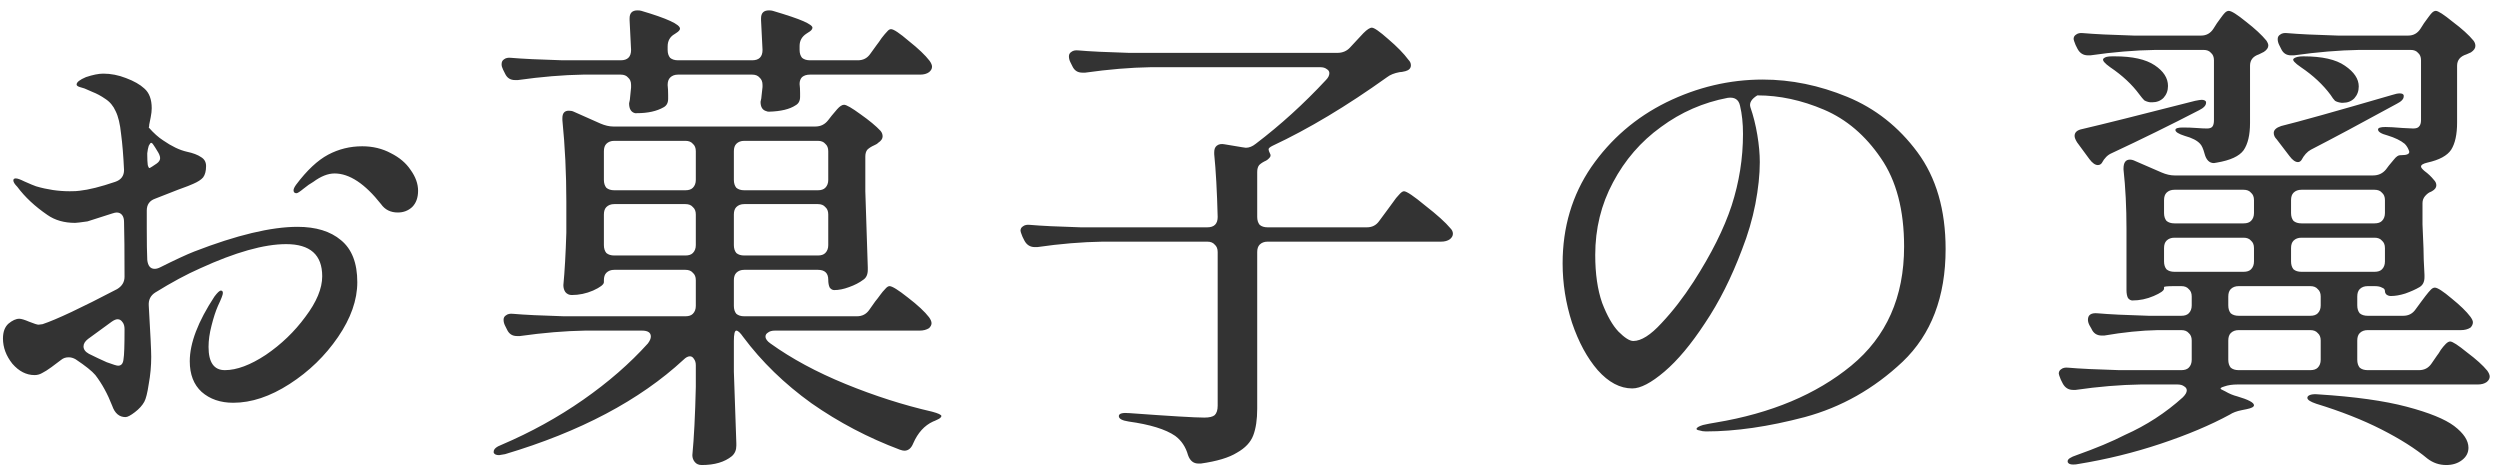 <svg xmlns="http://www.w3.org/2000/svg" fill="none" viewBox="0 0 172 32" height="32" width="172">
<path fill="#333333" d="M20.468 15.606C21.737 15.606 22.735 15.912 23.46 16.524C24.208 17.136 24.582 18.1 24.582 19.414C24.582 20.638 24.14 21.896 23.256 23.188C22.372 24.48 21.261 25.557 19.924 26.418C18.587 27.28 17.295 27.71 16.048 27.71C15.164 27.71 14.439 27.461 13.872 26.962C13.328 26.464 13.056 25.761 13.056 24.854C13.056 23.608 13.623 22.123 14.756 20.4C14.96 20.128 15.107 19.992 15.198 19.992C15.289 19.992 15.334 20.049 15.334 20.162C15.334 20.276 15.221 20.57 14.994 21.046C14.835 21.409 14.688 21.862 14.552 22.406C14.416 22.928 14.348 23.415 14.348 23.868C14.348 24.934 14.722 25.466 15.47 25.466C16.286 25.466 17.227 25.115 18.292 24.412C19.357 23.687 20.264 22.814 21.012 21.794C21.783 20.774 22.168 19.845 22.168 19.006C22.168 17.533 21.341 16.796 19.686 16.796C18.167 16.796 16.195 17.352 13.77 18.462C12.841 18.87 11.809 19.426 10.676 20.128C10.359 20.332 10.211 20.627 10.234 21.012C10.347 22.939 10.404 24.118 10.404 24.548C10.404 25.183 10.347 25.806 10.234 26.418C10.143 27.03 10.041 27.438 9.928 27.642C9.792 27.892 9.577 28.13 9.282 28.356C8.987 28.583 8.772 28.696 8.636 28.696C8.205 28.696 7.899 28.436 7.718 27.914C7.401 27.098 7.015 26.396 6.562 25.806C6.335 25.534 5.882 25.172 5.202 24.718C5.043 24.628 4.885 24.582 4.726 24.582C4.522 24.582 4.352 24.639 4.216 24.752C4.035 24.888 3.808 25.058 3.536 25.262C3.287 25.444 3.071 25.58 2.89 25.67C2.731 25.761 2.561 25.806 2.38 25.806C1.813 25.806 1.303 25.546 0.85 25.024C0.419 24.48 0.204 23.902 0.204 23.29C0.204 22.837 0.329 22.497 0.578 22.27C0.85 22.044 1.099 21.93 1.326 21.93C1.462 21.93 1.689 21.998 2.006 22.134C2.346 22.27 2.561 22.338 2.652 22.338L2.924 22.304C3.876 21.987 5.587 21.182 8.058 19.89C8.398 19.686 8.568 19.403 8.568 19.04C8.568 17.318 8.557 16.06 8.534 15.266C8.534 15.062 8.489 14.904 8.398 14.79C8.307 14.677 8.183 14.62 8.024 14.62C7.956 14.62 7.854 14.643 7.718 14.688L6.018 15.232C5.542 15.3 5.259 15.334 5.168 15.334C4.42 15.334 3.785 15.153 3.264 14.79C2.403 14.201 1.711 13.555 1.19 12.852C1.009 12.671 0.918 12.524 0.918 12.41C0.918 12.32 0.975 12.274 1.088 12.274C1.201 12.274 1.394 12.342 1.666 12.478C2.074 12.66 2.346 12.773 2.482 12.818C3.253 13.045 4.023 13.158 4.794 13.158C5.111 13.158 5.338 13.147 5.474 13.124C6.109 13.056 6.925 12.852 7.922 12.512C8.33 12.376 8.534 12.104 8.534 11.696C8.489 10.722 8.421 9.894 8.33 9.214C8.262 8.534 8.137 8.013 7.956 7.65C7.797 7.288 7.559 7.004 7.242 6.8C6.947 6.596 6.653 6.438 6.358 6.324C6.086 6.211 5.905 6.132 5.814 6.086C5.746 6.064 5.633 6.03 5.474 5.984C5.338 5.939 5.27 5.882 5.27 5.814C5.27 5.656 5.485 5.486 5.916 5.304C6.392 5.146 6.789 5.066 7.106 5.066C7.627 5.066 8.149 5.168 8.67 5.372C9.214 5.576 9.633 5.814 9.928 6.086C10.268 6.381 10.438 6.834 10.438 7.446C10.438 7.628 10.415 7.832 10.37 8.058C10.325 8.285 10.291 8.455 10.268 8.568C10.268 8.659 10.257 8.727 10.234 8.772C10.574 9.158 10.903 9.452 11.22 9.656C11.809 10.064 12.353 10.325 12.852 10.438C13.283 10.529 13.611 10.654 13.838 10.812C14.065 10.948 14.178 11.152 14.178 11.424C14.178 11.764 14.11 12.025 13.974 12.206C13.838 12.365 13.611 12.512 13.294 12.648C13.158 12.716 12.807 12.852 12.24 13.056L10.676 13.668C10.291 13.804 10.098 14.076 10.098 14.484V15.708C10.098 16.683 10.109 17.408 10.132 17.884C10.177 18.292 10.347 18.496 10.642 18.496C10.755 18.496 10.88 18.462 11.016 18.394C12.059 17.873 12.841 17.51 13.362 17.306C16.286 16.173 18.655 15.606 20.468 15.606ZM10.506 9.894C10.461 9.849 10.427 9.826 10.404 9.826C10.359 9.826 10.302 9.894 10.234 10.03C10.189 10.166 10.155 10.336 10.132 10.54V10.676C10.132 10.948 10.143 11.175 10.166 11.356C10.211 11.515 10.257 11.583 10.302 11.56L10.472 11.458C10.54 11.413 10.642 11.345 10.778 11.254C10.937 11.141 11.016 11.016 11.016 10.88C11.016 10.744 10.948 10.574 10.812 10.37C10.721 10.212 10.619 10.053 10.506 9.894ZM24.922 10.064C25.647 10.064 26.305 10.223 26.894 10.54C27.483 10.835 27.937 11.22 28.254 11.696C28.594 12.172 28.764 12.648 28.764 13.124C28.764 13.6 28.628 13.974 28.356 14.246C28.084 14.496 27.755 14.62 27.37 14.62C26.871 14.62 26.486 14.428 26.214 14.042C25.103 12.637 24.038 11.934 23.018 11.934C22.565 11.934 22.077 12.127 21.556 12.512C21.352 12.626 21.125 12.784 20.876 12.988C20.627 13.192 20.468 13.294 20.4 13.294C20.264 13.294 20.196 13.226 20.196 13.09C20.196 13 20.253 12.875 20.366 12.716C21.114 11.719 21.851 11.028 22.576 10.642C23.301 10.257 24.083 10.064 24.922 10.064ZM8.5 24.684C8.545 24.458 8.568 23.778 8.568 22.644C8.568 22.44 8.523 22.282 8.432 22.168C8.341 22.032 8.228 21.964 8.092 21.964C7.979 21.964 7.843 22.021 7.684 22.134L6.052 23.324C5.848 23.483 5.746 23.653 5.746 23.834C5.746 24.038 5.871 24.208 6.12 24.344C6.528 24.548 6.936 24.741 7.344 24.922C7.775 25.081 8.035 25.16 8.126 25.16C8.353 25.16 8.477 25.002 8.5 24.684ZM59.024 4.148C59.387 4.148 59.67 4.001 59.874 3.706L60.316 3.094C60.407 2.981 60.52 2.822 60.656 2.618C60.815 2.414 60.939 2.267 61.03 2.176C61.121 2.063 61.211 2.006 61.302 2.006C61.483 2.006 61.891 2.278 62.526 2.822C63.183 3.344 63.659 3.797 63.954 4.182C64.067 4.341 64.124 4.477 64.124 4.59C64.124 4.726 64.056 4.851 63.92 4.964C63.761 5.078 63.557 5.134 63.308 5.134H55.726C55.499 5.134 55.318 5.191 55.182 5.304C55.069 5.418 55.012 5.576 55.012 5.78C55.035 5.962 55.046 6.166 55.046 6.392V6.664C55.046 6.936 54.944 7.129 54.74 7.242C54.332 7.514 53.72 7.662 52.904 7.684C52.836 7.684 52.779 7.673 52.734 7.65C52.462 7.582 52.326 7.367 52.326 7.004C52.371 6.823 52.394 6.687 52.394 6.596C52.394 6.551 52.417 6.347 52.462 5.984V5.848C52.462 5.622 52.394 5.452 52.258 5.338C52.145 5.202 51.975 5.134 51.748 5.134H46.648C46.421 5.134 46.24 5.202 46.104 5.338C45.991 5.452 45.934 5.622 45.934 5.848C45.957 6.052 45.968 6.279 45.968 6.528V6.8C45.968 7.072 45.866 7.265 45.662 7.378C45.186 7.65 44.574 7.786 43.826 7.786H43.69C43.418 7.718 43.282 7.492 43.282 7.106C43.327 6.925 43.35 6.789 43.35 6.698L43.418 6.018V5.848C43.418 5.622 43.35 5.452 43.214 5.338C43.101 5.202 42.931 5.134 42.704 5.134H40.12C38.737 5.157 37.241 5.282 35.632 5.508H35.428C35.111 5.508 34.884 5.361 34.748 5.066L34.612 4.794C34.544 4.658 34.51 4.534 34.51 4.42C34.51 4.262 34.567 4.148 34.68 4.08C34.793 3.99 34.952 3.956 35.156 3.978C35.949 4.046 37.128 4.103 38.692 4.148H42.704C43.18 4.148 43.418 3.91 43.418 3.434L43.316 1.394V1.258C43.316 0.896 43.497 0.714 43.86 0.714C43.973 0.714 44.064 0.726 44.132 0.748C45.9 1.27 46.784 1.678 46.784 1.972C46.784 2.063 46.693 2.165 46.512 2.278L46.41 2.346C46.093 2.528 45.934 2.811 45.934 3.196V3.434C45.934 3.661 45.991 3.842 46.104 3.978C46.24 4.092 46.421 4.148 46.648 4.148H51.748C52.224 4.148 52.462 3.91 52.462 3.434L52.36 1.394V1.258C52.36 0.896 52.541 0.714 52.904 0.714C53.017 0.714 53.108 0.726 53.176 0.748C54.173 1.043 54.876 1.281 55.284 1.462C55.692 1.644 55.896 1.791 55.896 1.904C55.896 2.018 55.794 2.131 55.59 2.244L55.488 2.312C55.171 2.516 55.012 2.8 55.012 3.162V3.434C55.012 3.661 55.069 3.842 55.182 3.978C55.318 4.092 55.499 4.148 55.726 4.148H59.024ZM58.956 21.76C59.319 21.76 59.602 21.613 59.806 21.318L60.214 20.74C60.327 20.604 60.441 20.457 60.554 20.298C60.667 20.14 60.781 20.004 60.894 19.89C61.007 19.754 61.109 19.686 61.2 19.686C61.381 19.686 61.801 19.947 62.458 20.468C63.138 20.99 63.625 21.443 63.92 21.828C64.033 21.987 64.09 22.123 64.09 22.236C64.09 22.35 64.033 22.463 63.92 22.576C63.739 22.69 63.523 22.746 63.274 22.746H53.312C53.108 22.746 52.949 22.792 52.836 22.882C52.723 22.95 52.666 23.041 52.666 23.154C52.666 23.313 52.779 23.472 53.006 23.63C54.457 24.673 56.179 25.602 58.174 26.418C60.169 27.234 62.152 27.869 64.124 28.322C64.555 28.436 64.77 28.538 64.77 28.628C64.747 28.719 64.657 28.798 64.498 28.866C64.362 28.934 64.26 28.98 64.192 29.002C63.603 29.274 63.149 29.773 62.832 30.498C62.696 30.838 62.492 31.008 62.22 31.008C62.152 31.008 62.05 30.986 61.914 30.94C59.738 30.124 57.709 29.059 55.828 27.744C53.969 26.407 52.405 24.888 51.136 23.188C50.932 22.894 50.773 22.746 50.66 22.746C50.547 22.746 50.49 22.984 50.49 23.46V25.568C50.558 27.699 50.615 29.342 50.66 30.498V30.668C50.66 30.963 50.558 31.201 50.354 31.382C49.855 31.79 49.164 31.994 48.28 31.994C48.076 31.994 47.917 31.926 47.804 31.79C47.691 31.654 47.634 31.496 47.634 31.314C47.747 30.136 47.827 28.572 47.872 26.622V25.126C47.872 24.945 47.827 24.798 47.736 24.684C47.668 24.571 47.577 24.514 47.464 24.514C47.328 24.514 47.181 24.594 47.022 24.752C44.007 27.54 39.916 29.705 34.748 31.246L34.34 31.314C34.136 31.314 34.011 31.258 33.966 31.144V31.076C33.966 30.895 34.147 30.736 34.51 30.6C36.527 29.739 38.397 28.708 40.12 27.506C41.843 26.305 43.327 25.013 44.574 23.63C44.71 23.449 44.778 23.29 44.778 23.154C44.778 22.882 44.574 22.746 44.166 22.746H40.256C38.873 22.769 37.377 22.894 35.768 23.12H35.564C35.247 23.12 35.02 22.973 34.884 22.678L34.748 22.406C34.68 22.27 34.646 22.134 34.646 21.998C34.646 21.862 34.703 21.76 34.816 21.692C34.929 21.602 35.088 21.568 35.292 21.59C36.063 21.658 37.23 21.715 38.794 21.76H47.158C47.385 21.76 47.555 21.704 47.668 21.59C47.804 21.454 47.872 21.273 47.872 21.046V19.278C47.872 19.052 47.804 18.882 47.668 18.768C47.555 18.632 47.385 18.564 47.158 18.564H42.262C42.035 18.564 41.854 18.632 41.718 18.768C41.605 18.882 41.548 19.052 41.548 19.278V19.414C41.548 19.573 41.299 19.766 40.8 19.992C40.324 20.196 39.837 20.298 39.338 20.298C39.157 20.298 39.009 20.23 38.896 20.094C38.805 19.958 38.76 19.8 38.76 19.618C38.851 18.666 38.919 17.465 38.964 16.014V13.872C38.964 11.946 38.873 10.076 38.692 8.262V8.126C38.692 7.786 38.839 7.616 39.134 7.616C39.27 7.616 39.383 7.639 39.474 7.684L41.31 8.5C41.627 8.636 41.922 8.704 42.194 8.704H56.1C56.463 8.704 56.757 8.557 56.984 8.262L57.222 7.956C57.29 7.866 57.415 7.718 57.596 7.514C57.777 7.31 57.936 7.208 58.072 7.208C58.231 7.208 58.605 7.424 59.194 7.854C59.806 8.285 60.271 8.67 60.588 9.01C60.679 9.124 60.724 9.248 60.724 9.384C60.724 9.543 60.622 9.69 60.418 9.826C60.373 9.872 60.327 9.906 60.282 9.928C60.237 9.951 60.191 9.974 60.146 9.996C59.942 10.087 59.783 10.189 59.67 10.302C59.579 10.416 59.534 10.574 59.534 10.778V13.158C59.602 15.402 59.659 17.148 59.704 18.394V18.564C59.704 18.882 59.602 19.108 59.398 19.244C59.126 19.448 58.797 19.618 58.412 19.754C58.049 19.89 57.709 19.958 57.392 19.958C57.279 19.958 57.177 19.902 57.086 19.788C57.018 19.652 56.984 19.471 56.984 19.244C56.984 18.791 56.746 18.564 56.27 18.564H51.204C50.977 18.564 50.796 18.632 50.66 18.768C50.547 18.882 50.49 19.052 50.49 19.278V21.046C50.49 21.273 50.547 21.454 50.66 21.59C50.796 21.704 50.977 21.76 51.204 21.76H58.956ZM47.158 13.09C47.385 13.09 47.555 13.034 47.668 12.92C47.804 12.784 47.872 12.603 47.872 12.376V10.404C47.872 10.178 47.804 10.008 47.668 9.894C47.555 9.758 47.385 9.69 47.158 9.69H42.262C42.035 9.69 41.854 9.758 41.718 9.894C41.605 10.008 41.548 10.178 41.548 10.404V12.376C41.548 12.603 41.605 12.784 41.718 12.92C41.854 13.034 42.035 13.09 42.262 13.09H47.158ZM56.27 13.09C56.497 13.09 56.667 13.034 56.78 12.92C56.916 12.784 56.984 12.603 56.984 12.376V10.404C56.984 10.178 56.916 10.008 56.78 9.894C56.667 9.758 56.497 9.69 56.27 9.69H51.204C50.977 9.69 50.796 9.758 50.66 9.894C50.547 10.008 50.49 10.178 50.49 10.404V12.376C50.49 12.603 50.547 12.784 50.66 12.92C50.796 13.034 50.977 13.09 51.204 13.09H56.27ZM42.262 14.042C42.035 14.042 41.854 14.11 41.718 14.246C41.605 14.36 41.548 14.53 41.548 14.756V16.864C41.548 17.091 41.605 17.272 41.718 17.408C41.854 17.522 42.035 17.578 42.262 17.578H47.158C47.385 17.578 47.555 17.522 47.668 17.408C47.804 17.272 47.872 17.091 47.872 16.864V14.756C47.872 14.53 47.804 14.36 47.668 14.246C47.555 14.11 47.385 14.042 47.158 14.042H42.262ZM51.204 14.042C50.977 14.042 50.796 14.11 50.66 14.246C50.547 14.36 50.49 14.53 50.49 14.756V16.864C50.49 17.091 50.547 17.272 50.66 17.408C50.796 17.522 50.977 17.578 51.204 17.578H56.27C56.497 17.578 56.667 17.522 56.78 17.408C56.916 17.272 56.984 17.091 56.984 16.864V14.756C56.984 14.53 56.916 14.36 56.78 14.246C56.667 14.11 56.497 14.042 56.27 14.042H51.204ZM92.004 3.638C92.367 3.638 92.661 3.514 92.888 3.264L93.33 2.788C93.421 2.698 93.579 2.528 93.806 2.278C94.055 2.029 94.248 1.904 94.384 1.904C94.543 1.904 94.917 2.165 95.506 2.686C96.118 3.208 96.583 3.684 96.9 4.114C97.013 4.228 97.07 4.352 97.07 4.488C97.07 4.692 96.945 4.828 96.696 4.896C96.515 4.942 96.379 4.964 96.288 4.964C95.925 5.032 95.642 5.146 95.438 5.304C92.65 7.299 90.021 8.874 87.55 10.03C87.369 10.121 87.278 10.2 87.278 10.268C87.278 10.336 87.312 10.438 87.38 10.574C87.403 10.597 87.414 10.642 87.414 10.71C87.414 10.778 87.346 10.869 87.21 10.982L87.108 11.05C86.904 11.141 86.745 11.243 86.632 11.356C86.541 11.47 86.496 11.628 86.496 11.832V14.926C86.496 15.153 86.553 15.334 86.666 15.47C86.802 15.584 86.983 15.64 87.21 15.64H94.044C94.407 15.64 94.69 15.493 94.894 15.198L95.472 14.416C95.585 14.258 95.71 14.088 95.846 13.906C95.982 13.702 96.118 13.532 96.254 13.396C96.39 13.238 96.503 13.158 96.594 13.158C96.775 13.158 97.263 13.487 98.056 14.144C98.872 14.779 99.45 15.3 99.79 15.708C99.903 15.822 99.96 15.946 99.96 16.082C99.96 16.218 99.892 16.343 99.756 16.456C99.597 16.57 99.393 16.626 99.144 16.626H87.21C86.983 16.626 86.802 16.694 86.666 16.83C86.553 16.944 86.496 17.114 86.496 17.34V28.118C86.496 28.866 86.405 29.478 86.224 29.954C86.043 30.43 85.669 30.827 85.102 31.144C84.558 31.484 83.731 31.734 82.62 31.892H82.45C82.11 31.892 81.872 31.7 81.736 31.314C81.577 30.748 81.283 30.306 80.852 29.988C80.195 29.535 79.129 29.206 77.656 29.002C77.203 28.934 76.976 28.81 76.976 28.628C76.976 28.447 77.225 28.379 77.724 28.424C80.512 28.628 82.223 28.73 82.858 28.73C83.198 28.73 83.436 28.674 83.572 28.56C83.708 28.424 83.776 28.209 83.776 27.914V17.34C83.776 17.114 83.708 16.944 83.572 16.83C83.459 16.694 83.289 16.626 83.062 16.626H75.854C74.426 16.649 72.93 16.774 71.366 17H71.196C70.879 17 70.641 16.853 70.482 16.558L70.346 16.286C70.255 16.06 70.21 15.924 70.21 15.878C70.21 15.742 70.267 15.64 70.38 15.572C70.493 15.482 70.652 15.448 70.856 15.47C71.627 15.538 72.794 15.595 74.358 15.64H83.062C83.538 15.64 83.776 15.402 83.776 14.926C83.731 13.158 83.651 11.719 83.538 10.608V10.472C83.538 10.268 83.595 10.121 83.708 10.03C83.844 9.917 84.025 9.883 84.252 9.928L85.476 10.132L85.714 10.166C85.941 10.166 86.167 10.076 86.394 9.894C88.094 8.602 89.703 7.14 91.222 5.508C91.381 5.35 91.46 5.191 91.46 5.032C91.46 4.919 91.403 4.828 91.29 4.76C91.177 4.67 91.029 4.624 90.848 4.624H79.152C77.769 4.647 76.273 4.772 74.664 4.998H74.46C74.143 4.998 73.916 4.851 73.78 4.556L73.644 4.284C73.576 4.148 73.542 4.012 73.542 3.876C73.542 3.74 73.599 3.638 73.712 3.57C73.825 3.48 73.984 3.446 74.188 3.468C74.959 3.536 76.126 3.593 77.69 3.638H92.004ZM121.278 5.474C123.227 5.474 125.165 5.871 127.092 6.664C129.019 7.458 130.628 8.727 131.92 10.472C133.212 12.218 133.858 14.439 133.858 17.136C133.858 20.423 132.872 23.007 130.9 24.888C128.928 26.747 126.684 28.016 124.168 28.696C121.675 29.354 119.408 29.682 117.368 29.682C117.209 29.682 117.062 29.66 116.926 29.614C116.79 29.592 116.722 29.558 116.722 29.512C116.722 29.422 116.869 29.331 117.164 29.24C117.459 29.172 117.753 29.116 118.048 29.07C121.856 28.436 124.961 27.132 127.364 25.16C129.789 23.166 131.002 20.434 131.002 16.966C131.002 14.45 130.469 12.422 129.404 10.88C128.339 9.316 127.035 8.206 125.494 7.548C123.953 6.891 122.423 6.562 120.904 6.562C120.496 6.812 120.337 7.084 120.428 7.378C120.632 7.968 120.791 8.602 120.904 9.282C121.017 9.962 121.074 10.586 121.074 11.152C121.074 12.014 120.972 12.977 120.768 14.042C120.564 15.085 120.258 16.128 119.85 17.17C119.125 19.097 118.275 20.786 117.3 22.236C116.348 23.687 115.419 24.798 114.512 25.568C113.605 26.339 112.869 26.724 112.302 26.724C111.463 26.724 110.67 26.305 109.922 25.466C109.197 24.628 108.607 23.54 108.154 22.202C107.723 20.865 107.508 19.505 107.508 18.122C107.508 15.629 108.165 13.419 109.48 11.492C110.817 9.566 112.54 8.081 114.648 7.038C116.779 5.996 118.989 5.474 121.278 5.474ZM119.918 9.214C119.918 8.489 119.85 7.843 119.714 7.276C119.623 6.846 119.34 6.664 118.864 6.732C117.187 7.05 115.657 7.718 114.274 8.738C112.891 9.736 111.792 11.005 110.976 12.546C110.16 14.065 109.752 15.731 109.752 17.544C109.752 18.836 109.911 19.936 110.228 20.842C110.568 21.726 110.942 22.384 111.35 22.814C111.781 23.245 112.121 23.46 112.37 23.46C112.914 23.46 113.56 23.052 114.308 22.236C115.079 21.42 115.815 20.468 116.518 19.38C117.742 17.476 118.615 15.731 119.136 14.144C119.657 12.535 119.918 10.892 119.918 9.214ZM168.572 23.494C168.731 23.494 169.116 23.744 169.728 24.242C170.363 24.718 170.827 25.138 171.122 25.5C171.235 25.659 171.292 25.795 171.292 25.908C171.292 26.044 171.224 26.169 171.088 26.282C170.929 26.396 170.725 26.452 170.476 26.452H153.952C153.589 26.452 153.283 26.498 153.034 26.588C152.785 26.656 152.717 26.724 152.83 26.792L153.102 26.928C153.374 27.087 153.646 27.2 153.918 27.268C154.689 27.495 155.074 27.699 155.074 27.88C155.074 27.994 154.904 28.084 154.564 28.152L154.224 28.22C153.884 28.288 153.612 28.39 153.408 28.526C152.071 29.252 150.484 29.92 148.648 30.532C146.812 31.144 144.919 31.609 142.97 31.926C142.879 31.949 142.766 31.96 142.63 31.96C142.426 31.96 142.301 31.904 142.256 31.79V31.722C142.256 31.586 142.46 31.45 142.868 31.314C144.205 30.838 145.316 30.374 146.2 29.92C147.673 29.263 148.999 28.402 150.178 27.336C150.359 27.155 150.45 26.996 150.45 26.86C150.45 26.747 150.393 26.656 150.28 26.588C150.167 26.498 150.008 26.452 149.804 26.452H147.288C145.86 26.475 144.364 26.6 142.8 26.826H142.63C142.313 26.826 142.075 26.679 141.916 26.384L141.78 26.112C141.689 25.886 141.644 25.75 141.644 25.704C141.644 25.568 141.701 25.466 141.814 25.398C141.927 25.308 142.086 25.274 142.29 25.296C143.061 25.364 144.228 25.421 145.792 25.466H150.076C150.303 25.466 150.473 25.41 150.586 25.296C150.722 25.16 150.79 24.979 150.79 24.752V23.426C150.79 23.2 150.722 23.03 150.586 22.916C150.473 22.78 150.303 22.712 150.076 22.712H148.444C147.311 22.735 146.087 22.86 144.772 23.086H144.602C144.262 23.086 144.024 22.928 143.888 22.61L143.752 22.372C143.684 22.236 143.65 22.112 143.65 21.998C143.65 21.658 143.877 21.511 144.33 21.556C145.101 21.624 146.268 21.681 147.832 21.726H150.076C150.303 21.726 150.473 21.67 150.586 21.556C150.722 21.42 150.79 21.239 150.79 21.012V20.4C150.79 20.174 150.722 20.004 150.586 19.89C150.473 19.754 150.303 19.686 150.076 19.686H149.6C149.124 19.686 148.886 19.709 148.886 19.754V19.856C148.886 19.992 148.648 20.162 148.172 20.366C147.696 20.57 147.209 20.672 146.71 20.672C146.597 20.672 146.495 20.616 146.404 20.502C146.336 20.366 146.302 20.185 146.302 19.958V15.742C146.302 14.269 146.234 12.909 146.098 11.662V11.594C146.098 11.186 146.245 10.982 146.54 10.982C146.653 10.982 146.778 11.016 146.914 11.084L148.716 11.866C149.033 12.002 149.328 12.07 149.6 12.07H163.268C163.631 12.07 163.925 11.934 164.152 11.662L164.356 11.39C164.424 11.3 164.537 11.164 164.696 10.982C164.855 10.778 165.002 10.676 165.138 10.676H165.206C165.614 10.676 165.795 10.586 165.75 10.404C165.682 10.2 165.58 10.03 165.444 9.894C165.172 9.668 164.775 9.475 164.254 9.316C163.823 9.203 163.608 9.067 163.608 8.908C163.608 8.795 163.778 8.738 164.118 8.738C164.367 8.738 164.764 8.761 165.308 8.806L166.022 8.84C166.226 8.84 166.362 8.795 166.43 8.704C166.521 8.614 166.566 8.466 166.566 8.262V4.148C166.566 3.922 166.498 3.752 166.362 3.638C166.249 3.502 166.079 3.434 165.852 3.434H162.316C160.933 3.457 159.437 3.582 157.828 3.808H157.624C157.307 3.808 157.08 3.661 156.944 3.366L156.808 3.094C156.74 2.958 156.706 2.822 156.706 2.686C156.706 2.55 156.763 2.448 156.876 2.38C156.989 2.29 157.148 2.256 157.352 2.278C158.123 2.346 159.29 2.403 160.854 2.448H165.682C166.045 2.448 166.328 2.29 166.532 1.972L166.77 1.598C166.838 1.508 166.929 1.383 167.042 1.224C167.155 1.066 167.246 0.952 167.314 0.884C167.405 0.794 167.495 0.748 167.586 0.748C167.745 0.748 168.13 0.998 168.742 1.496C169.377 1.972 169.853 2.403 170.17 2.788C170.261 2.902 170.306 3.026 170.306 3.162C170.306 3.321 170.204 3.468 170 3.604L169.694 3.74C169.263 3.876 169.048 4.137 169.048 4.522V8.432C169.048 9.248 168.912 9.872 168.64 10.302C168.368 10.71 167.824 11.005 167.008 11.186C166.713 11.254 166.566 11.345 166.566 11.458C166.566 11.526 166.645 11.628 166.804 11.764C167.053 11.946 167.269 12.15 167.45 12.376C167.563 12.49 167.62 12.614 167.62 12.75C167.62 12.909 167.518 13.045 167.314 13.158L167.246 13.192C167.11 13.238 166.974 13.34 166.838 13.498C166.725 13.634 166.668 13.793 166.668 13.974V15.436L166.736 17.068C166.736 17.522 166.759 18.134 166.804 18.904V19.074C166.804 19.392 166.691 19.618 166.464 19.754C166.192 19.913 165.863 20.06 165.478 20.196C165.115 20.31 164.787 20.366 164.492 20.366C164.379 20.366 164.277 20.332 164.186 20.264C164.118 20.196 164.084 20.117 164.084 20.026C164.084 19.913 164.016 19.834 163.88 19.788C163.767 19.72 163.597 19.686 163.37 19.686H162.894C162.667 19.686 162.486 19.754 162.35 19.89C162.237 20.004 162.18 20.174 162.18 20.4V21.012C162.18 21.239 162.237 21.42 162.35 21.556C162.486 21.67 162.667 21.726 162.894 21.726H165.342C165.705 21.726 165.988 21.579 166.192 21.284L166.566 20.774C166.634 20.684 166.736 20.548 166.872 20.366C167.031 20.162 167.155 20.015 167.246 19.924C167.337 19.834 167.427 19.788 167.518 19.788C167.699 19.788 168.085 20.038 168.674 20.536C169.263 21.012 169.694 21.432 169.966 21.794C170.079 21.953 170.136 22.078 170.136 22.168C170.136 22.304 170.079 22.429 169.966 22.542C169.785 22.656 169.569 22.712 169.32 22.712H162.894C162.667 22.712 162.486 22.78 162.35 22.916C162.237 23.03 162.18 23.2 162.18 23.426V24.752C162.18 24.979 162.237 25.16 162.35 25.296C162.486 25.41 162.667 25.466 162.894 25.466H166.43C166.793 25.466 167.076 25.319 167.28 25.024L167.654 24.48C167.745 24.367 167.835 24.231 167.926 24.072C168.039 23.914 168.153 23.778 168.266 23.664C168.379 23.551 168.481 23.494 168.572 23.494ZM152.32 4.148C152.32 3.922 152.252 3.752 152.116 3.638C152.003 3.502 151.833 3.434 151.606 3.434H148.308C146.88 3.457 145.384 3.582 143.82 3.808H143.65C143.333 3.808 143.095 3.661 142.936 3.366L142.8 3.094C142.709 2.868 142.664 2.732 142.664 2.686C142.664 2.55 142.721 2.448 142.834 2.38C142.947 2.29 143.106 2.256 143.31 2.278C144.081 2.346 145.248 2.403 146.812 2.448H151.436C151.799 2.448 152.082 2.29 152.286 1.972L152.524 1.598C152.592 1.508 152.683 1.383 152.796 1.224C152.909 1.066 153 0.952 153.068 0.884C153.159 0.794 153.249 0.748 153.34 0.748C153.521 0.748 153.918 0.998 154.53 1.496C155.142 1.972 155.607 2.403 155.924 2.788C156.015 2.924 156.06 3.038 156.06 3.128C156.06 3.287 155.958 3.434 155.754 3.57L155.414 3.74C155.006 3.876 154.802 4.137 154.802 4.522V8.466C154.802 9.282 154.655 9.906 154.36 10.336C154.065 10.744 153.453 11.028 152.524 11.186L152.32 11.22C152.003 11.22 151.787 11.005 151.674 10.574C151.583 10.234 151.481 10.008 151.368 9.894C151.164 9.668 150.813 9.486 150.314 9.35C149.883 9.214 149.668 9.078 149.668 8.942C149.668 8.829 149.838 8.772 150.178 8.772C150.518 8.772 150.835 8.784 151.13 8.806C151.425 8.829 151.663 8.84 151.844 8.84C152.025 8.84 152.15 8.795 152.218 8.704C152.286 8.614 152.32 8.466 152.32 8.262V4.148ZM161.092 7.072C160.911 7.05 160.763 7.004 160.65 6.936C160.559 6.846 160.457 6.71 160.344 6.528C159.823 5.826 159.143 5.191 158.304 4.624C157.873 4.33 157.703 4.137 157.794 4.046C157.907 3.933 158.134 3.876 158.474 3.876C159.766 3.876 160.718 4.092 161.33 4.522C161.965 4.953 162.282 5.429 162.282 5.95C162.282 6.268 162.18 6.54 161.976 6.766C161.772 6.97 161.511 7.072 161.194 7.072H161.092ZM147.934 7.038C147.775 7.016 147.639 6.97 147.526 6.902C147.435 6.812 147.322 6.676 147.186 6.494C146.687 5.814 146.019 5.191 145.18 4.624C144.795 4.352 144.636 4.16 144.704 4.046L144.738 4.012C144.829 3.922 145.021 3.876 145.316 3.876H145.486C146.71 3.876 147.628 4.08 148.24 4.488C148.852 4.896 149.158 5.372 149.158 5.916C149.158 6.234 149.056 6.506 148.852 6.732C148.648 6.936 148.387 7.038 148.07 7.038H147.934ZM158.338 11.016C158.27 11.107 158.191 11.152 158.1 11.152C157.919 11.152 157.726 11.016 157.522 10.744L156.638 9.588C156.502 9.452 156.434 9.305 156.434 9.146C156.434 8.942 156.604 8.784 156.944 8.67C158.145 8.376 160.695 7.662 164.594 6.528C164.798 6.46 164.968 6.426 165.104 6.426C165.263 6.426 165.353 6.472 165.376 6.562V6.63C165.376 6.812 165.217 6.982 164.9 7.14C162.452 8.478 160.48 9.532 158.984 10.302C158.735 10.438 158.519 10.676 158.338 11.016ZM144.602 11.22C144.534 11.311 144.443 11.356 144.33 11.356C144.149 11.356 143.956 11.22 143.752 10.948L142.902 9.792C142.789 9.611 142.732 9.464 142.732 9.35C142.732 9.101 142.913 8.942 143.276 8.874C144.636 8.557 147.22 7.911 151.028 6.936C151.255 6.891 151.402 6.868 151.47 6.868C151.629 6.868 151.731 6.914 151.776 7.004V7.072C151.776 7.254 151.617 7.424 151.3 7.582C149.328 8.602 147.322 9.588 145.282 10.54C145.01 10.654 144.783 10.88 144.602 11.22ZM155.074 13.77C155.074 13.544 155.006 13.374 154.87 13.26C154.757 13.124 154.587 13.056 154.36 13.056H149.6C149.373 13.056 149.192 13.124 149.056 13.26C148.943 13.374 148.886 13.544 148.886 13.77V14.654C148.886 14.881 148.943 15.062 149.056 15.198C149.192 15.312 149.373 15.368 149.6 15.368H154.36C154.587 15.368 154.757 15.312 154.87 15.198C155.006 15.062 155.074 14.881 155.074 14.654V13.77ZM164.084 13.77C164.084 13.544 164.016 13.374 163.88 13.26C163.767 13.124 163.597 13.056 163.37 13.056H158.338C158.111 13.056 157.93 13.124 157.794 13.26C157.681 13.374 157.624 13.544 157.624 13.77V14.654C157.624 14.881 157.681 15.062 157.794 15.198C157.93 15.312 158.111 15.368 158.338 15.368H163.37C163.597 15.368 163.767 15.312 163.88 15.198C164.016 15.062 164.084 14.881 164.084 14.654V13.77ZM149.6 16.354C149.373 16.354 149.192 16.422 149.056 16.558C148.943 16.672 148.886 16.842 148.886 17.068V17.986C148.886 18.213 148.943 18.394 149.056 18.53C149.192 18.644 149.373 18.7 149.6 18.7H154.36C154.587 18.7 154.757 18.644 154.87 18.53C155.006 18.394 155.074 18.213 155.074 17.986V17.068C155.074 16.842 155.006 16.672 154.87 16.558C154.757 16.422 154.587 16.354 154.36 16.354H149.6ZM164.084 17.068C164.084 16.842 164.016 16.672 163.88 16.558C163.767 16.422 163.597 16.354 163.37 16.354H158.338C158.111 16.354 157.93 16.422 157.794 16.558C157.681 16.672 157.624 16.842 157.624 17.068V17.986C157.624 18.213 157.681 18.394 157.794 18.53C157.93 18.644 158.111 18.7 158.338 18.7H163.37C163.597 18.7 163.767 18.644 163.88 18.53C164.016 18.394 164.084 18.213 164.084 17.986V17.068ZM153.306 21.012C153.306 21.239 153.363 21.42 153.476 21.556C153.612 21.67 153.793 21.726 154.02 21.726H158.95C159.177 21.726 159.347 21.67 159.46 21.556C159.596 21.42 159.664 21.239 159.664 21.012V20.4C159.664 20.174 159.596 20.004 159.46 19.89C159.347 19.754 159.177 19.686 158.95 19.686H154.02C153.793 19.686 153.612 19.754 153.476 19.89C153.363 20.004 153.306 20.174 153.306 20.4V21.012ZM153.306 24.752C153.306 24.979 153.363 25.16 153.476 25.296C153.612 25.41 153.793 25.466 154.02 25.466H158.95C159.177 25.466 159.347 25.41 159.46 25.296C159.596 25.16 159.664 24.979 159.664 24.752V23.426C159.664 23.2 159.596 23.03 159.46 22.916C159.347 22.78 159.177 22.712 158.95 22.712H154.02C153.793 22.712 153.612 22.78 153.476 22.916C153.363 23.03 153.306 23.2 153.306 23.426V24.752ZM159.358 27.778C158.95 27.642 158.746 27.506 158.746 27.37C158.746 27.28 158.814 27.212 158.95 27.166C159.086 27.121 159.267 27.11 159.494 27.132C162.01 27.291 164.039 27.574 165.58 27.982C167.121 28.39 168.209 28.832 168.844 29.308C169.501 29.807 169.83 30.306 169.83 30.804C169.83 31.144 169.683 31.428 169.388 31.654C169.093 31.881 168.731 31.994 168.3 31.994C167.824 31.994 167.393 31.847 167.008 31.552C166.192 30.872 165.138 30.204 163.846 29.546C162.554 28.889 161.058 28.3 159.358 27.778Z"></path>
</svg>
